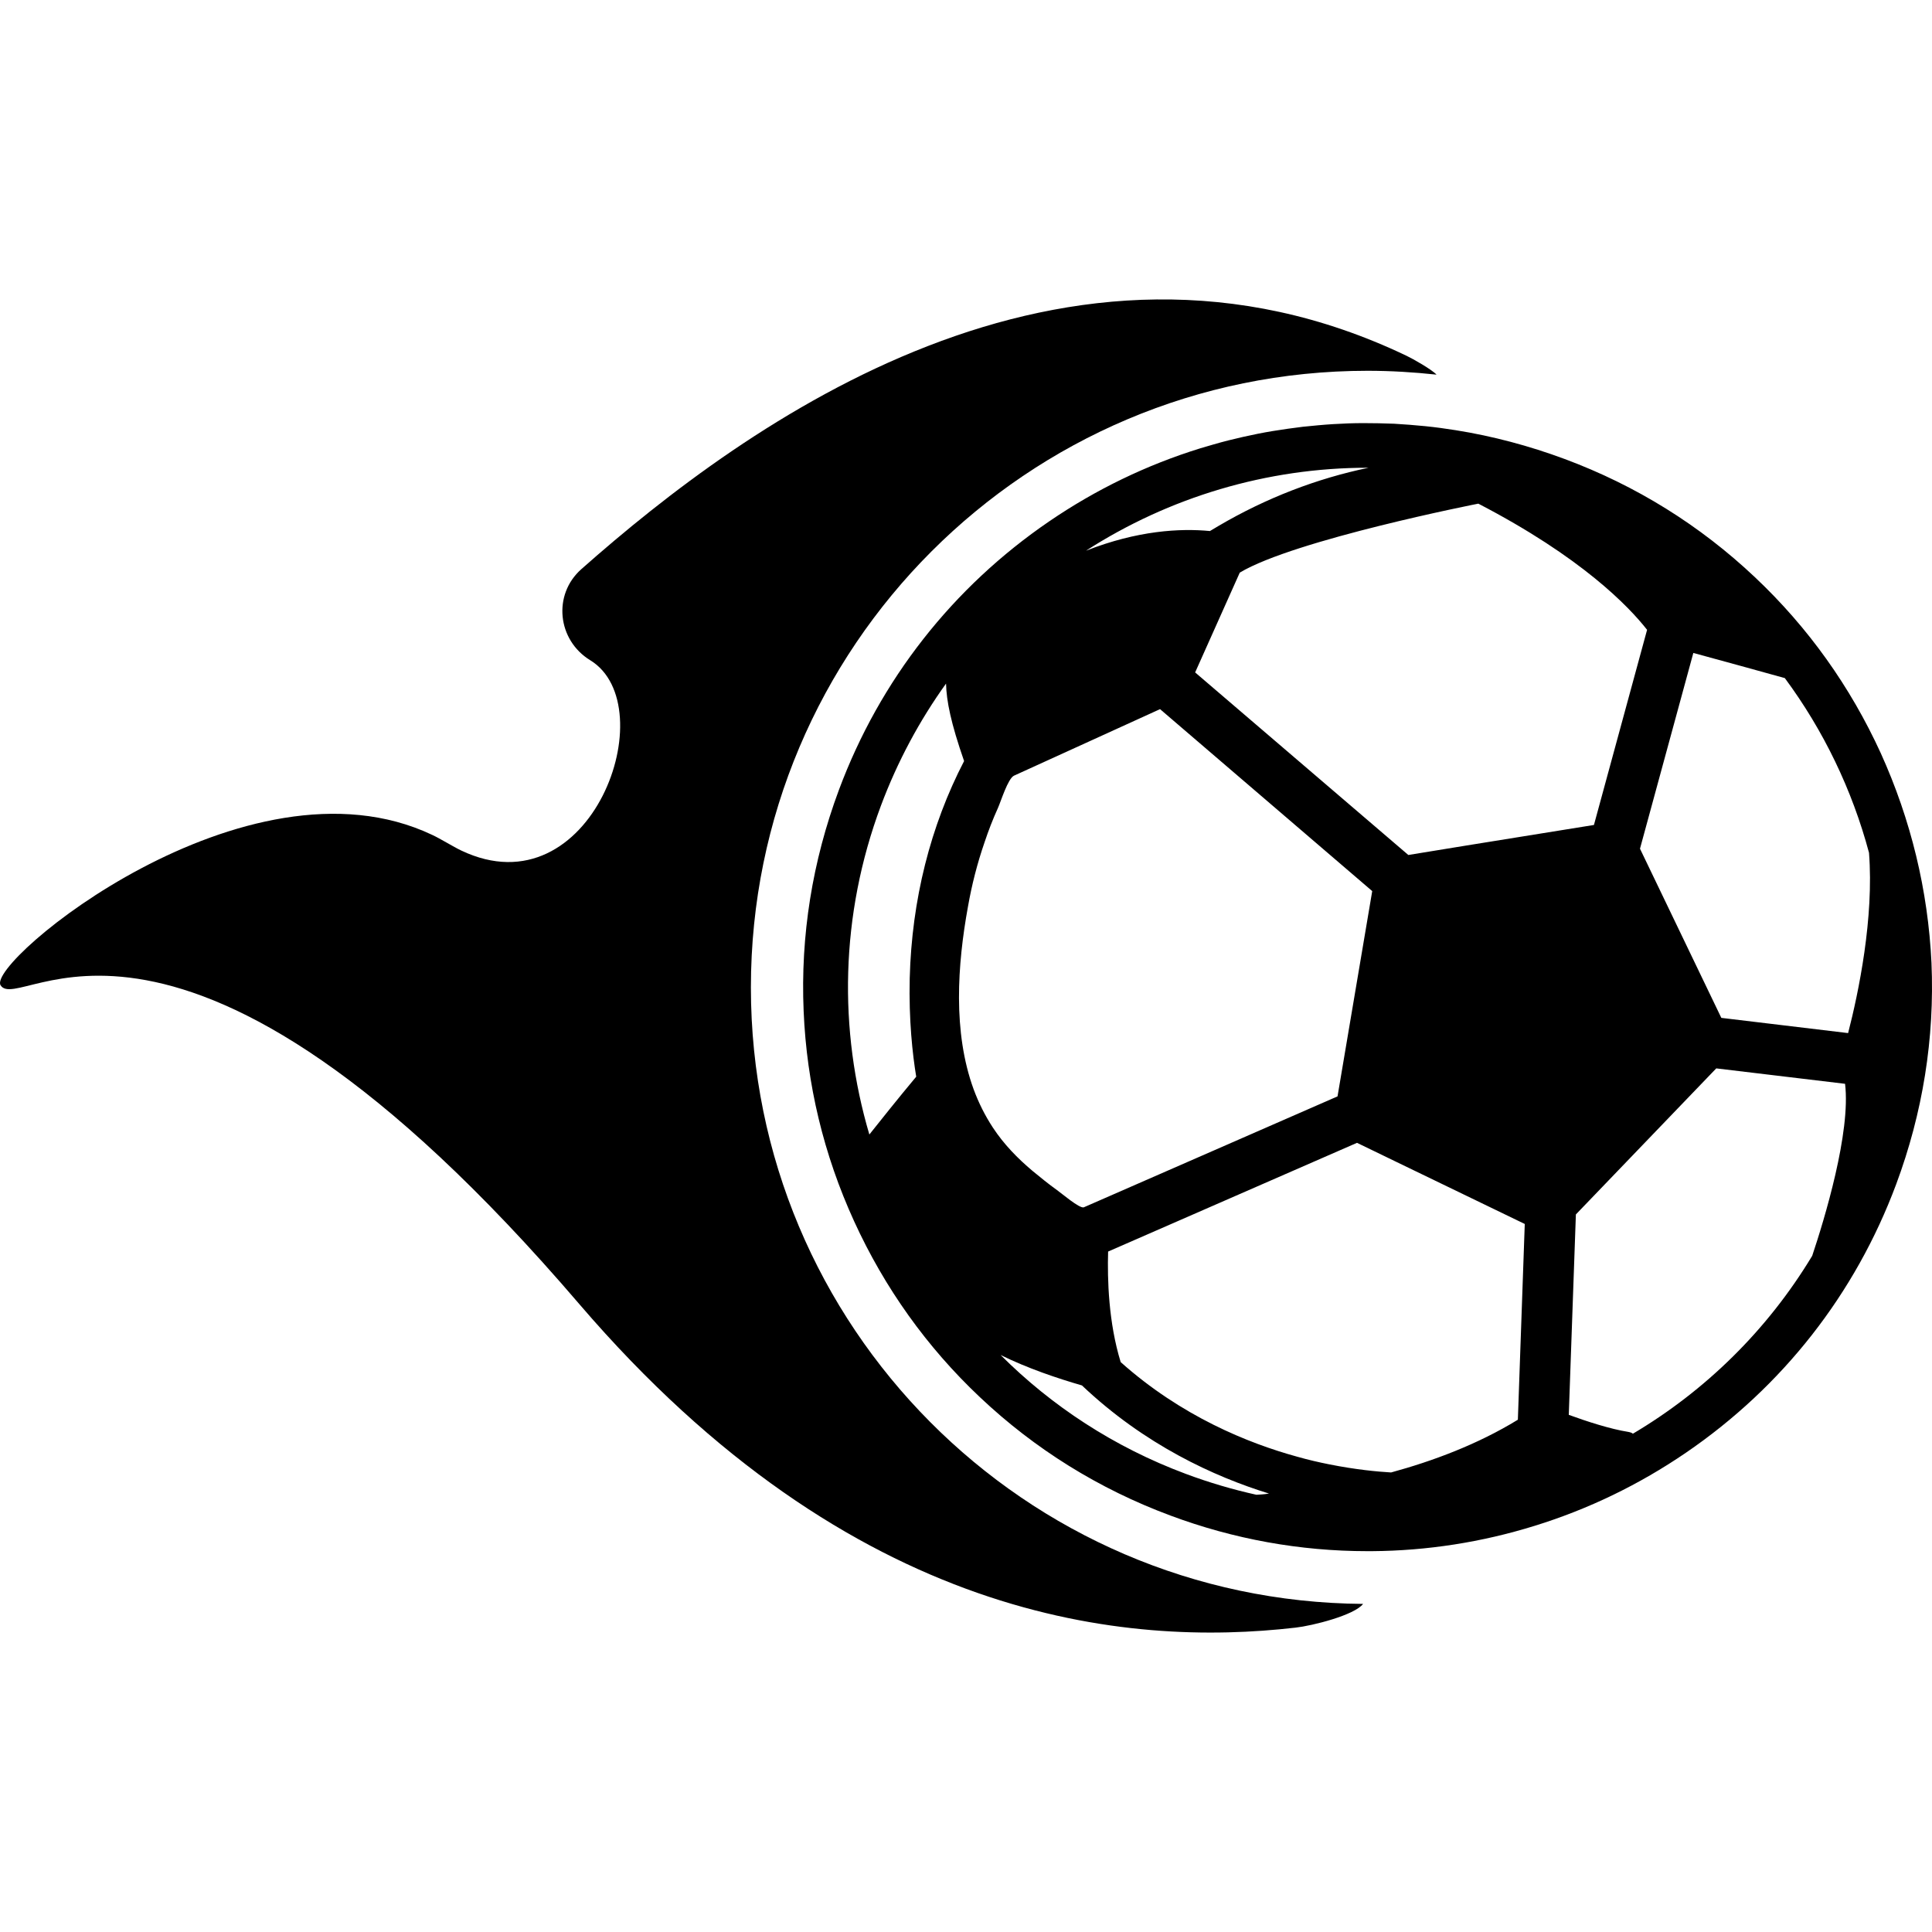 <?xml version="1.0" encoding="iso-8859-1"?>
<!-- Uploaded to: SVG Repo, www.svgrepo.com, Generator: SVG Repo Mixer Tools -->
<!DOCTYPE svg PUBLIC "-//W3C//DTD SVG 1.1//EN" "http://www.w3.org/Graphics/SVG/1.1/DTD/svg11.dtd">
<svg fill="#000000" version="1.1" id="Capa_1" xmlns="http://www.w3.org/2000/svg" xmlns:xlink="http://www.w3.org/1999/xlink" 
	 width="800px" height="800px" viewBox="0 0 952.432 952.432"
	 xml:space="preserve">
<g>
	<g>
		<path d="M370.175,486.788c0-167.9,136.1-304,304-304c11.5,0,22.8,0.7,34,1.899c-2.3-2.5-11.6-7.8-14.8-9.3
			c-168.601-80.6-324.9,32.7-406.8,105.2c-14.2,12.6-11.8,35,4.399,44.9c36.8,22.5,0.7,124.399-63.6,93.8
			c-4-1.9-10.2-5.801-14.3-7.7c-91.7-43.5-219.8,62.7-212.8,74.1c9.6,15.601,86.8-74.6,285.4,157.3
			c134.9,157.301,270.5,168.9,353,159.4c8.2-0.9,29-6.1,33.3-11.7C505.075,789.487,370.175,653.888,370.175,486.788z"/>
		<path d="M927.175,371.288c-15-32.8-35.8-62-62-86.7c-27.1-25.6-58.6-45.2-93.8-58.3c-17.5-6.5-35.5-11.3-53.7-14.2
			c-5-0.8-10.1-1.5-15.1-2c-5.101-0.5-10.2-0.9-15.301-1.2c-5.1-0.2-10.199-0.3-15.199-0.3s-10,0.2-14.9,0.5
			c-5,0.3-9.9,0.8-14.9,1.3c-4.899,0.601-9.899,1.3-14.8,2.101c-4.899,0.8-9.8,1.8-14.7,2.899c-4.899,1.101-9.699,2.3-14.5,3.7
			c-2.199,0.6-4.3,1.3-6.5,1.9c-26.5,8.199-51.5,20.3-74.5,36c-47.6,32.5-83.5,78.199-103.699,132.399
			c-13.101,35.2-19,71.8-17.4,109.1c1.5,35.9,9.9,70.801,24.9,103.601s35.8,62,62,86.7c27.1,25.6,58.6,45.199,93.8,58.3
			c31.3,11.7,64.1,17.6,97.2,17.6c0.8,0,1.5,0,2.3,0c27.2-0.2,54.1-4.399,80.2-12.5c26.5-8.2,51.5-20.3,74.5-36
			c47.6-32.5,83.5-78.2,103.699-132.399c13.101-35.2,19-71.9,17.4-109.101C950.475,438.987,942.075,404.188,927.175,371.288z
			 M674.175,230.588c0.2,0,0.4,0,0.5,0c-25.5,5.3-50.5,14.9-74,28.7c-1.4,0.8-2.8,1.7-4.2,2.5c-14.6-1.4-35.7-0.3-61.1,9.7
			C576.375,245.088,624.575,230.588,674.175,230.588z M428.575,559.288c-15.2-51.4-14.5-108,5.699-162.101
			c8.2-21.899,19.101-42.1,32.101-60.199c0.2,8.6,2.399,19.5,8.899,38.199c-16.6,32-25.8,68.5-26.8,107
			c-0.5,20.7,1.4,37.7,3.2,48.601C442.975,541.188,433.575,552.987,428.575,559.288z M479.975,536.987c-10.3-28.199-8-61.399-2.8-90
			c1.9-10.8,4.6-21.399,8.2-31.8c1.899-5.7,4.1-11.399,6.6-16.899c1.4-3.101,4.9-14.5,7.9-15.9l72-32.8l104.6,89.7l-17.1,101.199
			l-125.101,54.7c-2.1,0.7-11.3-7.2-13.199-8.5c-4.2-3-8.101-6.2-12-9.399c-7.5-6.301-14.2-13.2-19.601-21.4
			C485.475,549.788,482.375,543.487,479.975,536.987z M619.375,736.888c-11.7-2.6-23.3-6-34.8-10.3
			c-35.4-13.2-66.2-33.5-91.301-58.601c13.4,6.601,28,11.5,40.101,15c30.899,29.301,65.3,45,92.2,53.301
			C623.175,736.688,621.175,736.788,619.375,736.888z M748.274,699.888c-19.899,12.2-42,20.4-62.5,26c-6.8-0.4-17.5-1.4-30.5-4
			c-5-1-10.3-2.2-15.899-3.8c-24-6.601-57-19.9-86.9-46.601c-6-19.5-6.6-40.699-6.2-54.5l122.7-53.6l19.2,9.3l63.5,30.7
			L748.274,699.888z M722.475,416.888l-28.2,4.6l-105.1-89.999l22-49.2c27-16.2,117.6-34,117.6-34c50.9,26.399,74.2,50.7,83.2,62.2
			l-26.2,96.199L722.475,416.888z M893.375,619.088c-22.2,36.8-52.8,66.6-88.4,87.7c-0.399-0.4-1.2-0.7-2.3-0.9
			c-8.9-1.4-20.5-5.2-29.3-8.4l3.5-98.8l69.2-72l63.5,7.601C912.475,558.188,899.375,601.188,893.375,619.088z M911.075,509.288
			l-62.5-7.5l-40.101-83.4l26.3-96.5c14.4,3.9,33.2,9.101,45.101,12.4c19.1,25.8,33.2,55.1,41.5,86.1
			C923.875,452.388,916.274,489.188,911.075,509.288z"/>
	</g>
</g>
</svg>
